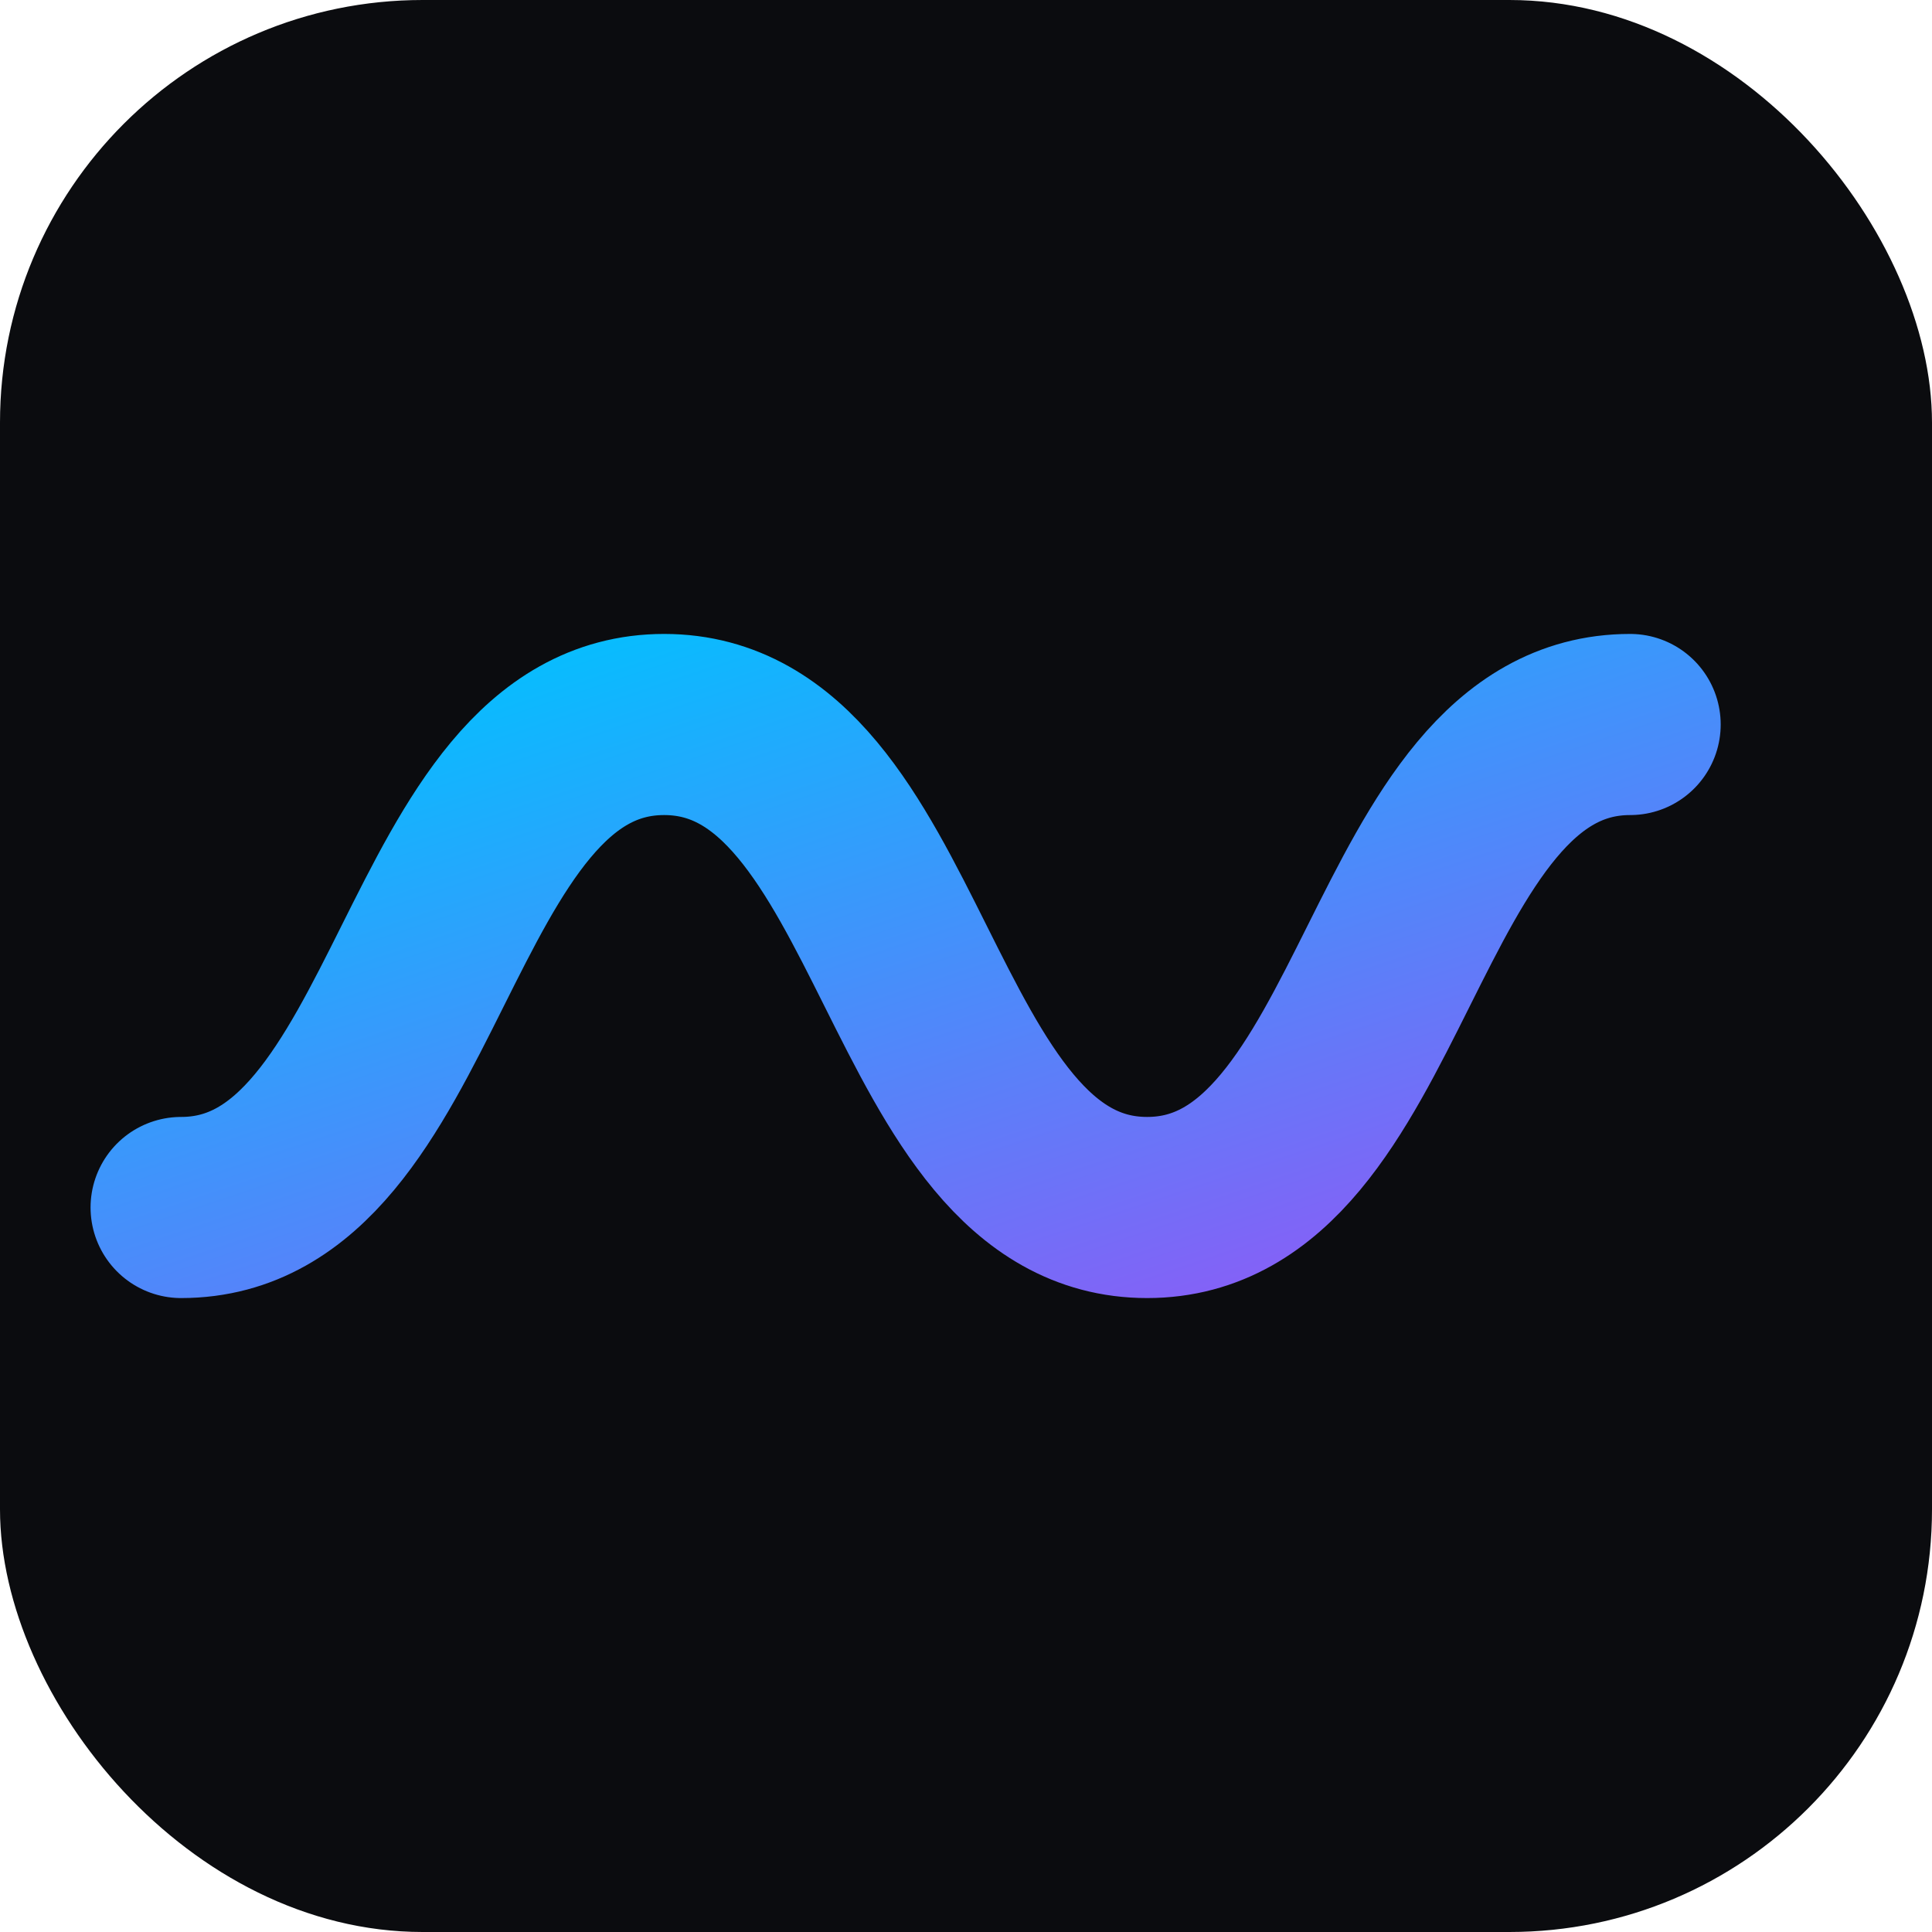 
<svg xmlns="http://www.w3.org/2000/svg" viewBox="0 0 64 64" role="img" aria-label="Black Wave Technologies logo">
  <defs>
    <linearGradient id="g" x1="0" y1="0" x2="1" y2="1">
      <stop offset="0" stop-color="#00c2ff"/>
      <stop offset="1" stop-color="#8b5cf6"/>
    </linearGradient>
  </defs>
  <rect width="64" height="64" rx="14" fill="#0b0c0f"/>
  <path d="M6 40c8 0 8-16 16-16s8 16 16 16 8-16 16-16" fill="none" stroke="url(#g)" stroke-width="6" stroke-linecap="round"/>
</svg>
